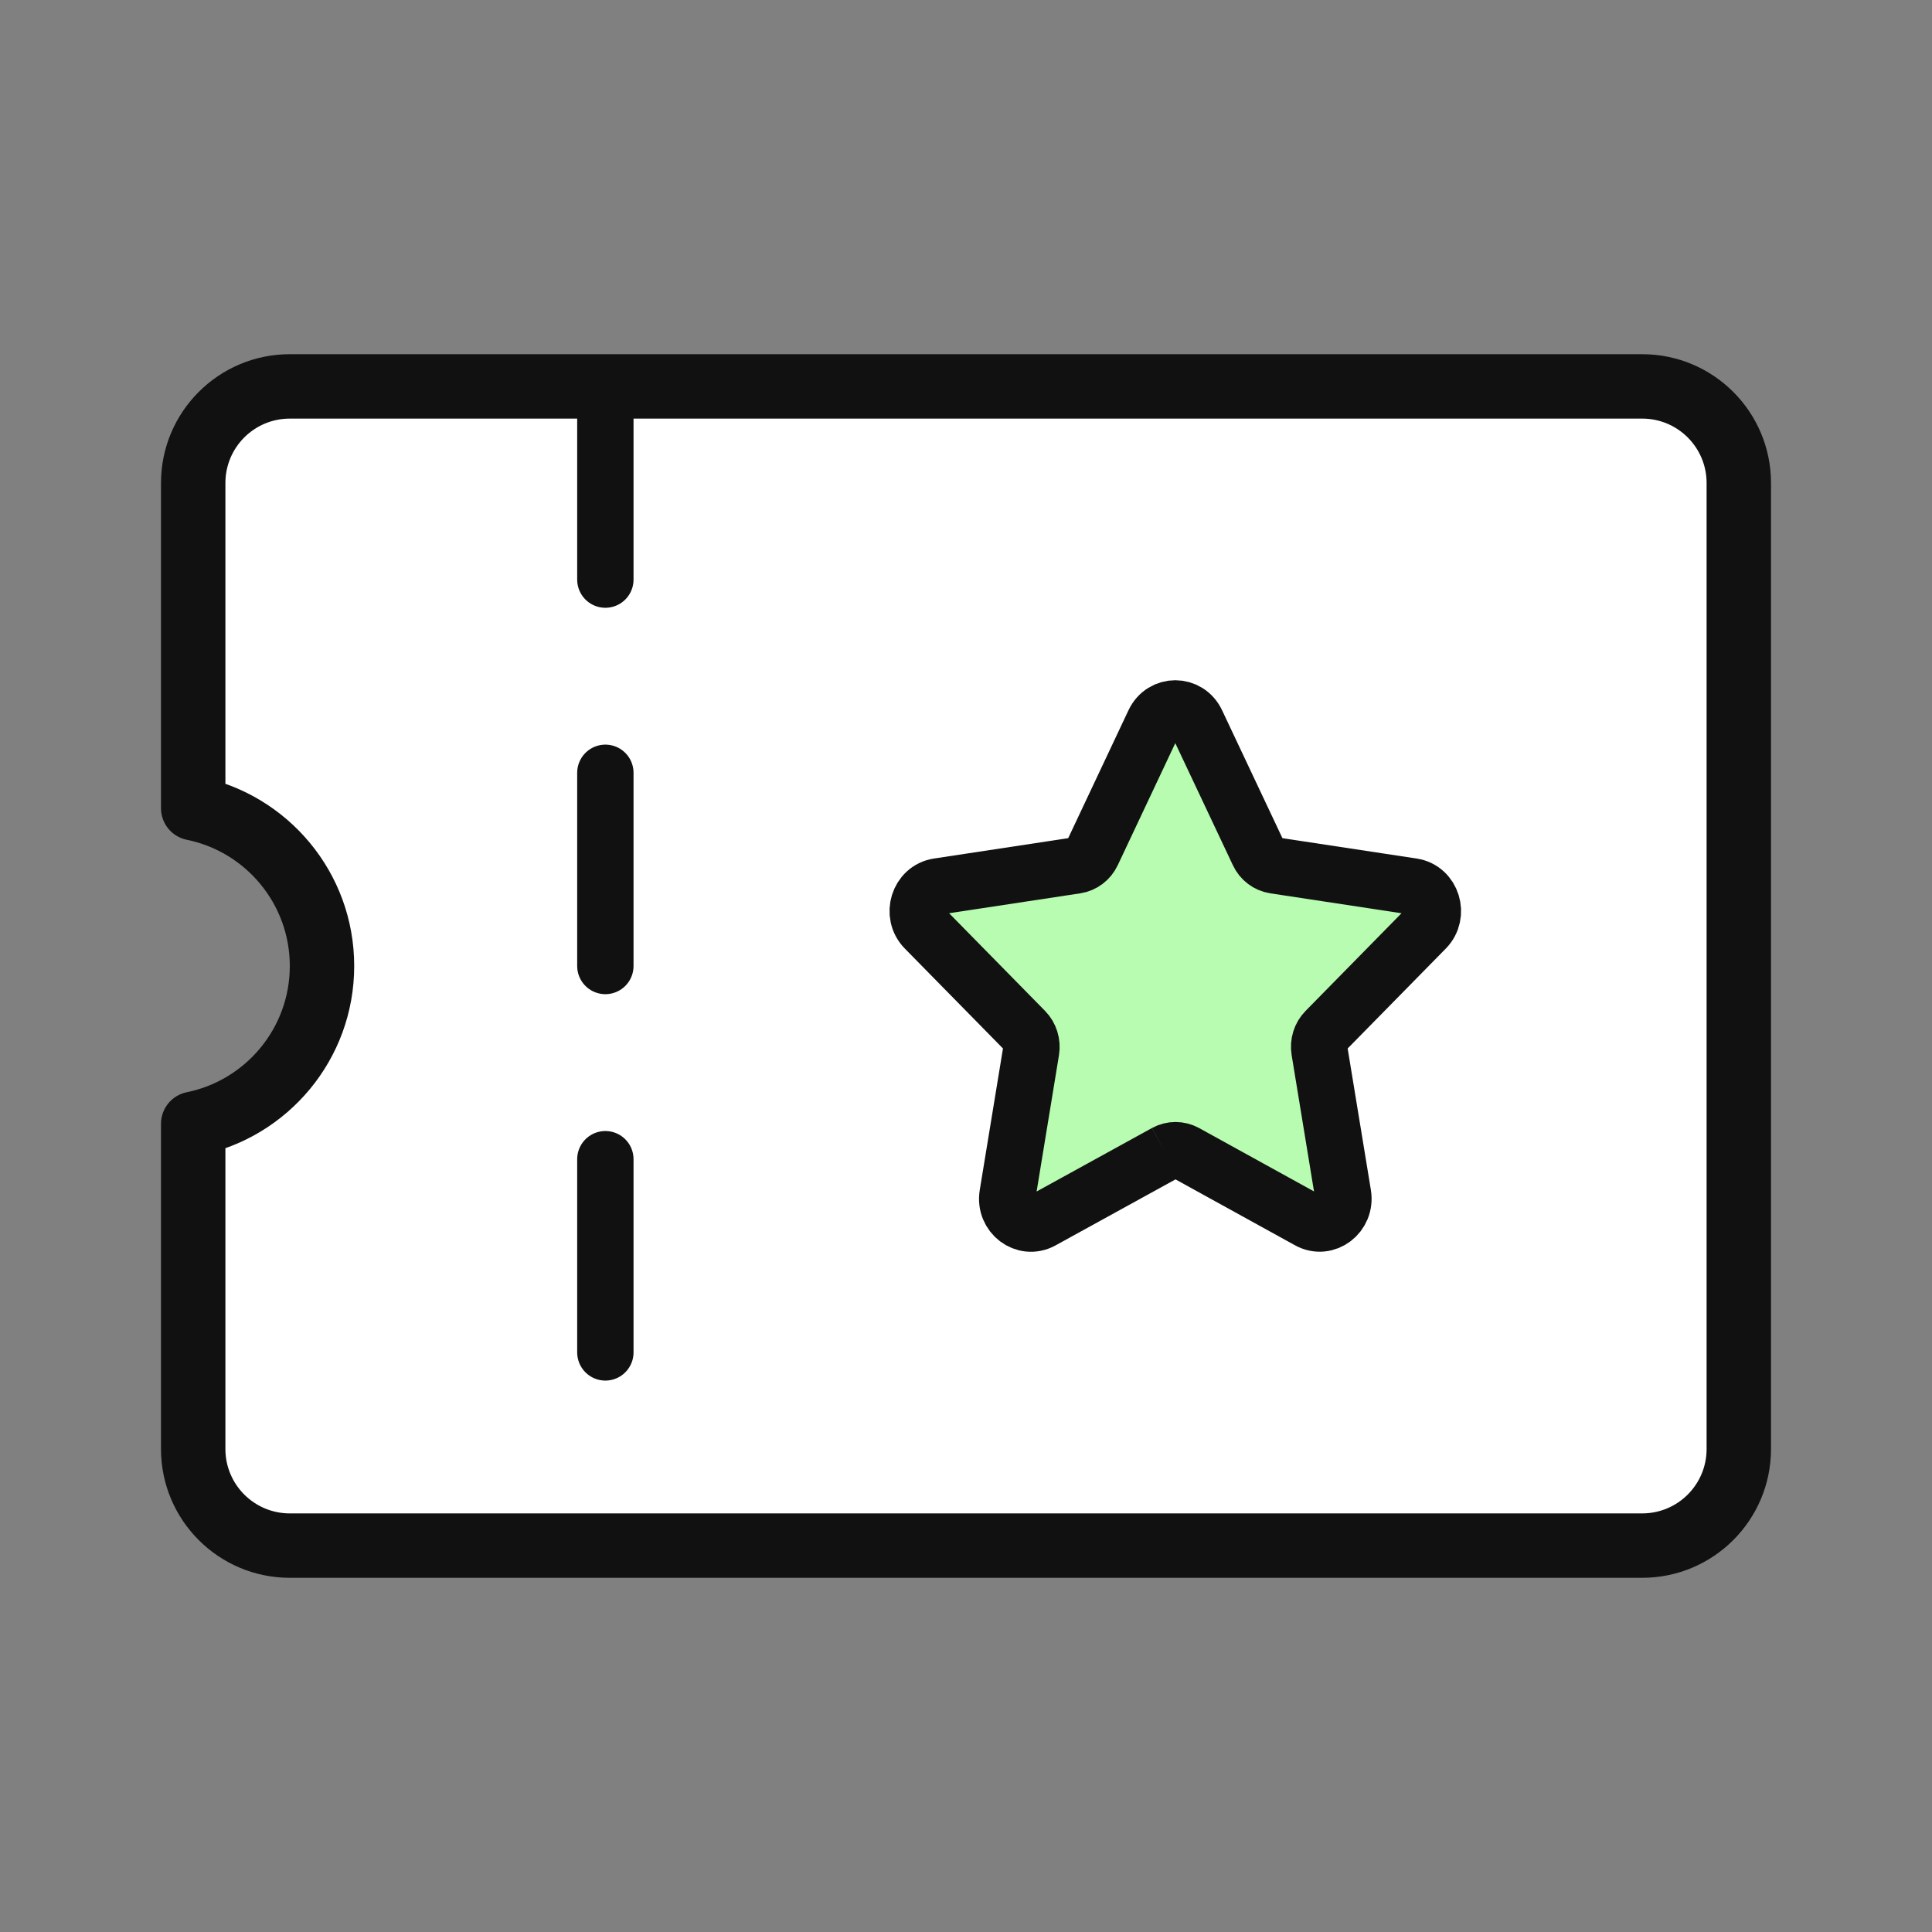 <svg width="60" height="60" viewBox="0 0 60 60" fill="none" xmlns="http://www.w3.org/2000/svg">
<rect x="0" y="0" width="60" height="60" fill="#808080" stroke="none"/>
<path fill-rule="evenodd" clip-rule="evenodd" d="M9 12C7.343 12 6 13.343 6 15V25.1C8.282 25.563 10 27.581 10 30C10 32.419 8.282 34.437 6 34.9V45C6 46.657 7.343 48 9 48H51C52.657 48 54 46.657 54 45V15C54 13.343 52.657 12 51 12H9Z" fill="white"/>
<path d="M6 25.1H5C5 25.576 5.335 25.985 5.801 26.08L6 25.1ZM6 34.9L5.801 33.92C5.335 34.015 5 34.424 5 34.9H6ZM7 15C7 13.895 7.895 13 9 13V11C6.791 11 5 12.791 5 15H7ZM7 25.1V15H5V25.1H7ZM5.801 26.08C7.626 26.451 9 28.066 9 30H11C11 27.096 8.938 24.676 6.199 24.12L5.801 26.08ZM9 30C9 31.934 7.626 33.549 5.801 33.92L6.199 35.88C8.938 35.324 11 32.904 11 30H9ZM7 45V34.9H5V45H7ZM9 47C7.895 47 7 46.105 7 45H5C5 47.209 6.791 49 9 49V47ZM51 47H9V49H51V47ZM53 45C53 46.105 52.105 47 51 47V49C53.209 49 55 47.209 55 45H53ZM53 15V45H55V15H53ZM51 13C52.105 13 53 13.895 53 15H55C55 12.791 53.209 11 51 11V13ZM9 13H51V11H9V13Z" fill="#111111"/>
<path d="M18.8 12V48" stroke="#111111" stroke-width="1.75" stroke-linecap="round" stroke-dasharray="6 6"/>
<path fill-rule="evenodd" clip-rule="evenodd" d="M36.196 35.799L32.36 37.91C31.818 38.207 31.186 37.727 31.291 37.096L32.024 32.628C32.06 32.399 31.988 32.169 31.832 32.009L28.724 28.845C28.285 28.398 28.528 27.621 29.133 27.528L33.418 26.878C33.636 26.845 33.824 26.702 33.921 26.497L35.838 22.43C36.109 21.857 36.89 21.857 37.161 22.43L39.08 26.497C39.175 26.702 39.364 26.845 39.582 26.878L43.867 27.528C44.473 27.621 44.714 28.398 44.277 28.845L41.169 32.009C41.011 32.169 40.94 32.399 40.977 32.628L41.71 37.095C41.813 37.726 41.179 38.206 40.639 37.907L36.817 35.799C36.622 35.693 36.39 35.693 36.196 35.799Z" fill="#B7FCB1"/>
<path d="M36.196 35.799L32.36 37.91C31.818 38.207 31.186 37.727 31.291 37.096L32.024 32.628C32.06 32.399 31.988 32.169 31.832 32.009L28.724 28.845C28.285 28.398 28.528 27.621 29.133 27.528L33.418 26.878C33.636 26.845 33.824 26.702 33.921 26.497L35.838 22.43C36.109 21.857 36.89 21.857 37.161 22.43L39.08 26.497C39.175 26.702 39.364 26.845 39.582 26.878L43.867 27.528C44.473 27.621 44.714 28.398 44.277 28.845L41.169 32.009C41.011 32.169 40.94 32.399 40.977 32.628L41.71 37.095C41.813 37.726 41.179 38.206 40.639 37.907L36.817 35.799C36.622 35.693 36.39 35.693 36.196 35.799" stroke="#111111" stroke-width="1.75"/>
</svg>

